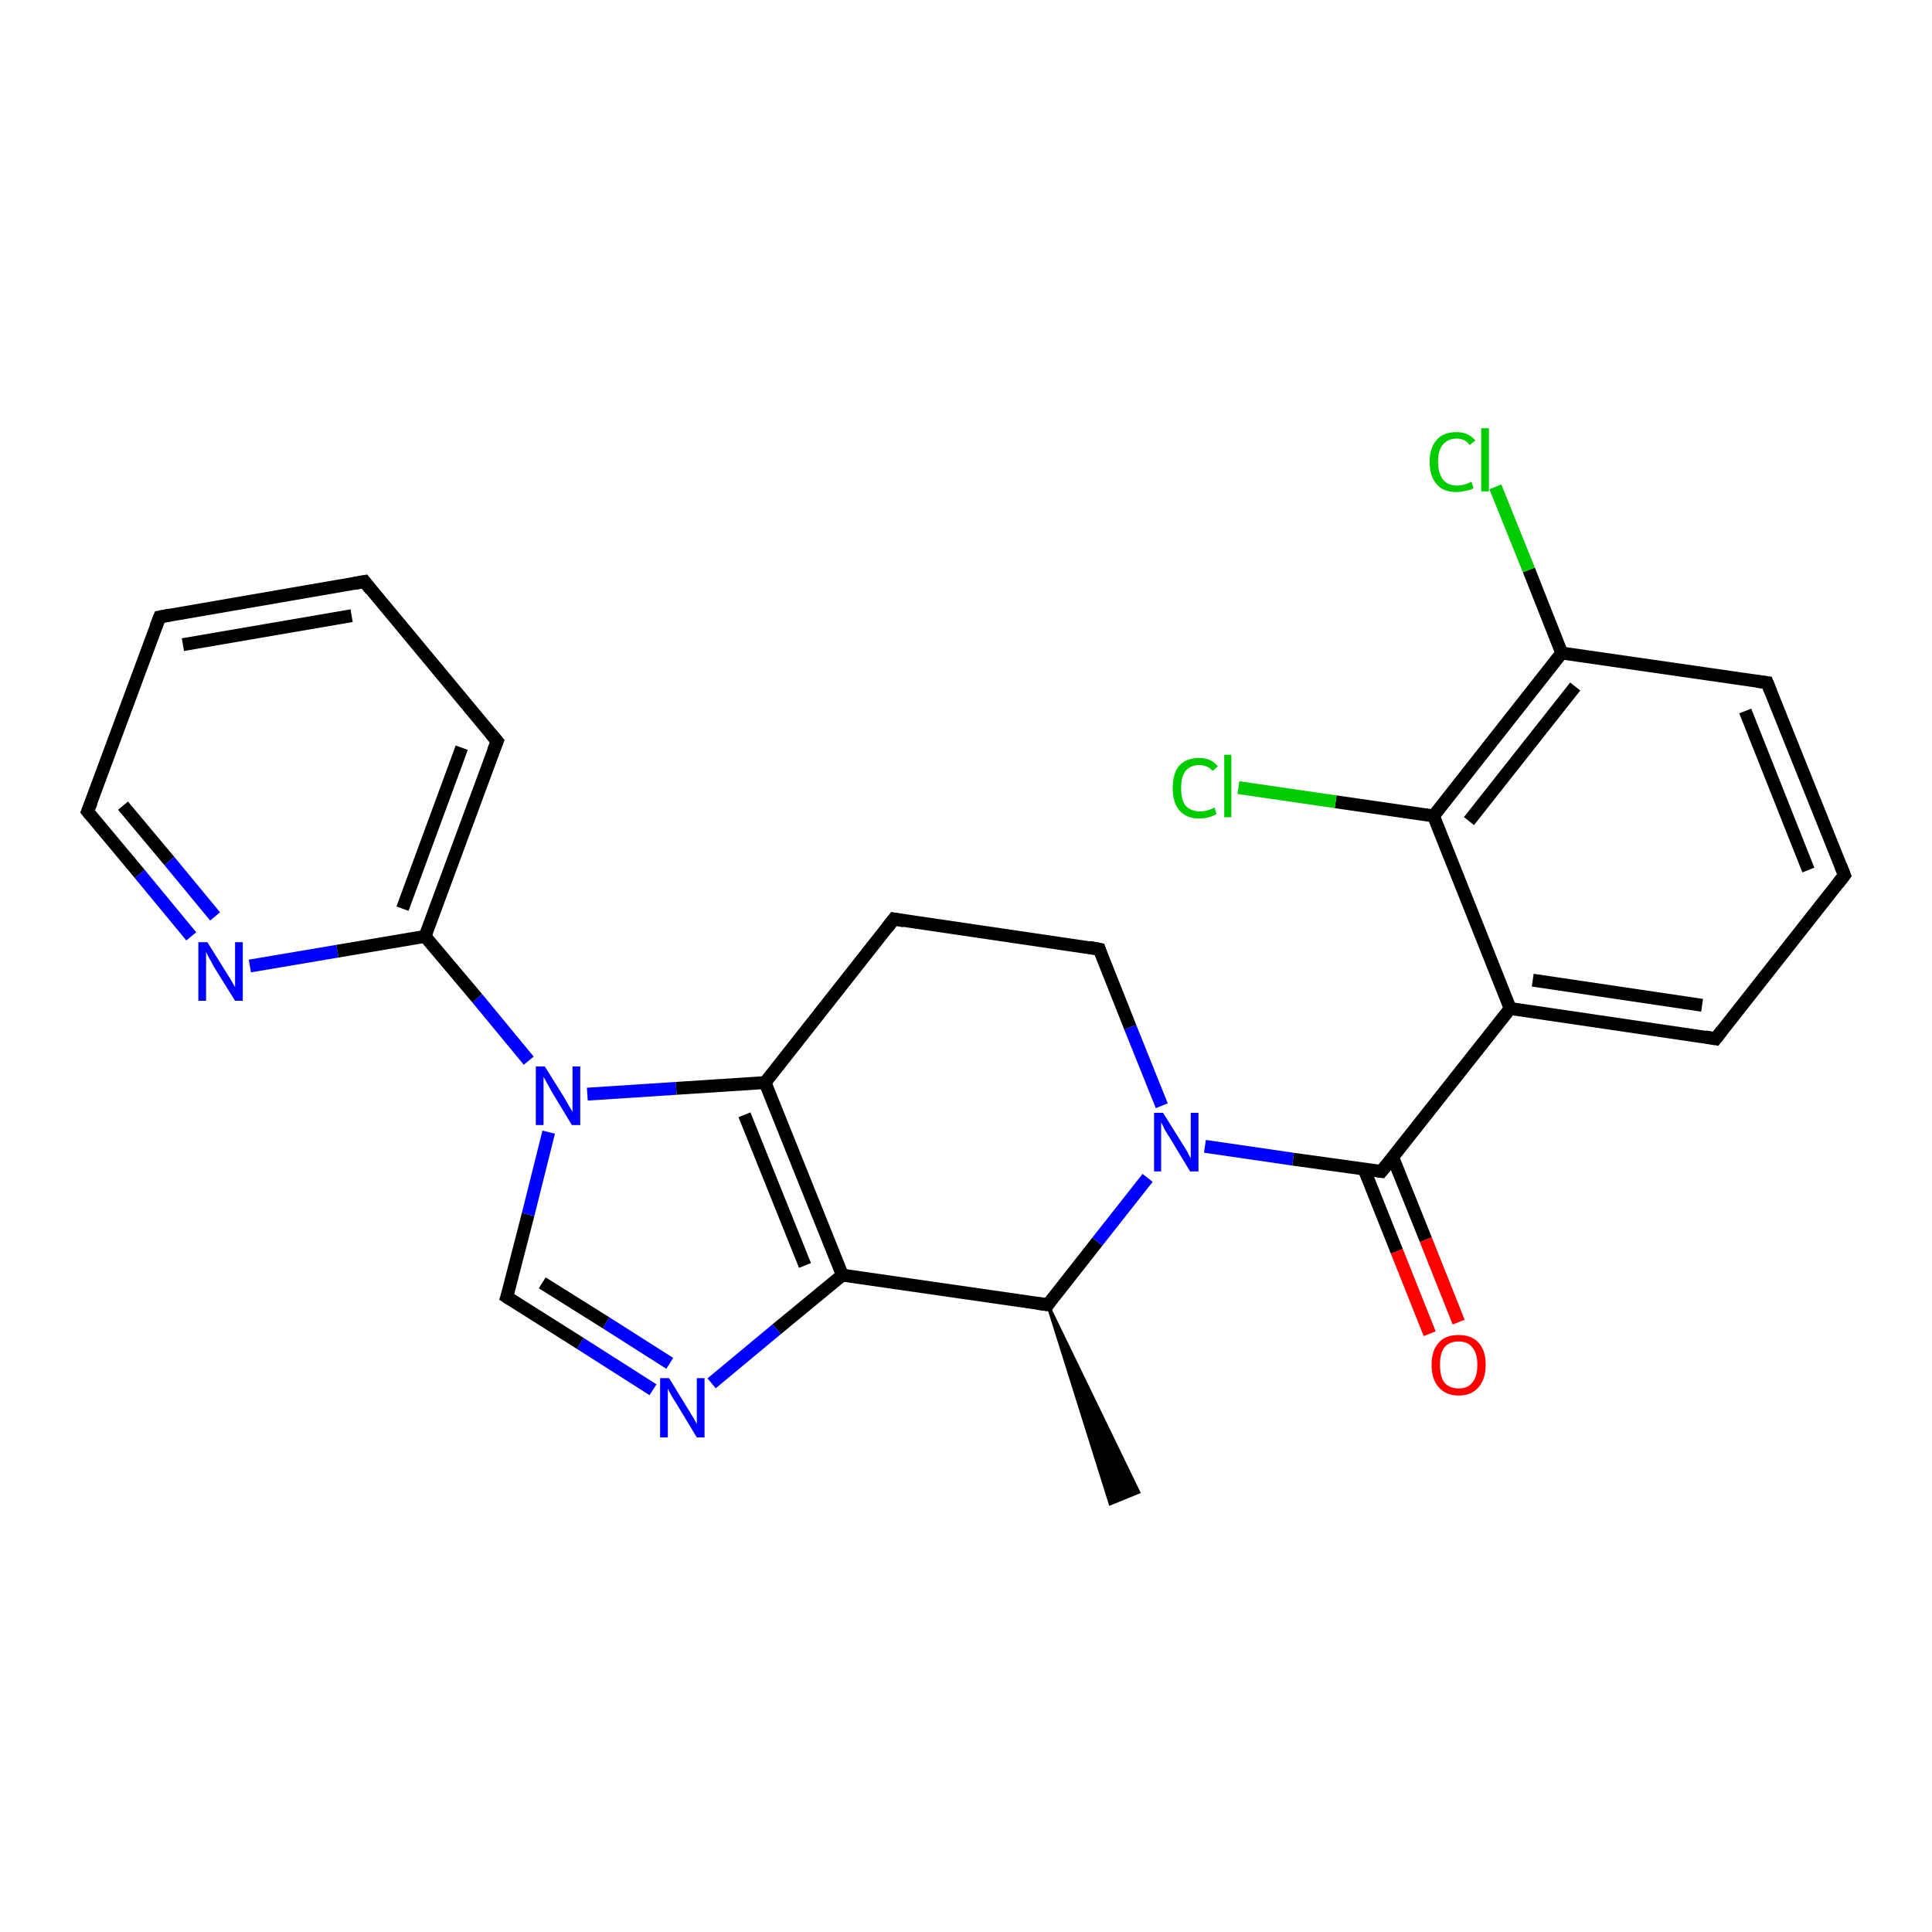 <?xml version='1.0' encoding='iso-8859-1'?>
<svg version='1.1' baseProfile='full'
              xmlns='http://www.w3.org/2000/svg'
                      xmlns:rdkit='http://www.rdkit.org/xml'
                      xmlns:xlink='http://www.w3.org/1999/xlink'
                  xml:space='preserve'
width='300px' height='300px' viewBox='0 0 300 300'>
<!-- END OF HEADER -->
<rect style='opacity:1.0;fill:#FFFFFF;stroke:none' width='300.0' height='300.0' x='0.0' y='0.0'> </rect>
<path class='bond-0 atom-1 atom-0' d='M 162.7,202.6 L 176.8,231.7 L 172.4,233.5 Z' style='fill:#000000;fill-rule:evenodd;fill-opacity:1;stroke:#000000;stroke-width:0.5px;stroke-linecap:butt;stroke-linejoin:miter;stroke-opacity:1;' />
<path class='bond-1 atom-1 atom-2' d='M 162.7,202.6 L 170.4,192.8' style='fill:none;fill-rule:evenodd;stroke:#000000;stroke-width:2.0px;stroke-linecap:butt;stroke-linejoin:miter;stroke-opacity:1' />
<path class='bond-1 atom-1 atom-2' d='M 170.4,192.8 L 178.2,182.9' style='fill:none;fill-rule:evenodd;stroke:#0000FF;stroke-width:2.0px;stroke-linecap:butt;stroke-linejoin:miter;stroke-opacity:1' />
<path class='bond-2 atom-2 atom-3' d='M 180.4,171.7 L 175.5,159.5' style='fill:none;fill-rule:evenodd;stroke:#0000FF;stroke-width:2.0px;stroke-linecap:butt;stroke-linejoin:miter;stroke-opacity:1' />
<path class='bond-2 atom-2 atom-3' d='M 175.5,159.5 L 170.7,147.4' style='fill:none;fill-rule:evenodd;stroke:#000000;stroke-width:2.0px;stroke-linecap:butt;stroke-linejoin:miter;stroke-opacity:1' />
<path class='bond-3 atom-3 atom-4' d='M 170.7,147.4 L 138.8,142.7' style='fill:none;fill-rule:evenodd;stroke:#000000;stroke-width:2.0px;stroke-linecap:butt;stroke-linejoin:miter;stroke-opacity:1' />
<path class='bond-4 atom-4 atom-5' d='M 138.8,142.7 L 118.8,168.1' style='fill:none;fill-rule:evenodd;stroke:#000000;stroke-width:2.0px;stroke-linecap:butt;stroke-linejoin:miter;stroke-opacity:1' />
<path class='bond-5 atom-5 atom-6' d='M 118.8,168.1 L 130.8,198.0' style='fill:none;fill-rule:evenodd;stroke:#000000;stroke-width:2.0px;stroke-linecap:butt;stroke-linejoin:miter;stroke-opacity:1' />
<path class='bond-5 atom-5 atom-6' d='M 115.6,173.1 L 125.0,196.5' style='fill:none;fill-rule:evenodd;stroke:#000000;stroke-width:2.0px;stroke-linecap:butt;stroke-linejoin:miter;stroke-opacity:1' />
<path class='bond-6 atom-6 atom-7' d='M 130.8,198.0 L 120.6,206.4' style='fill:none;fill-rule:evenodd;stroke:#000000;stroke-width:2.0px;stroke-linecap:butt;stroke-linejoin:miter;stroke-opacity:1' />
<path class='bond-6 atom-6 atom-7' d='M 120.6,206.4 L 110.5,214.8' style='fill:none;fill-rule:evenodd;stroke:#0000FF;stroke-width:2.0px;stroke-linecap:butt;stroke-linejoin:miter;stroke-opacity:1' />
<path class='bond-7 atom-7 atom-8' d='M 101.4,215.8 L 90.1,208.6' style='fill:none;fill-rule:evenodd;stroke:#0000FF;stroke-width:2.0px;stroke-linecap:butt;stroke-linejoin:miter;stroke-opacity:1' />
<path class='bond-7 atom-7 atom-8' d='M 90.1,208.6 L 78.7,201.4' style='fill:none;fill-rule:evenodd;stroke:#000000;stroke-width:2.0px;stroke-linecap:butt;stroke-linejoin:miter;stroke-opacity:1' />
<path class='bond-7 atom-7 atom-8' d='M 104.0,211.7 L 94.1,205.4' style='fill:none;fill-rule:evenodd;stroke:#0000FF;stroke-width:2.0px;stroke-linecap:butt;stroke-linejoin:miter;stroke-opacity:1' />
<path class='bond-7 atom-7 atom-8' d='M 94.1,205.4 L 84.2,199.2' style='fill:none;fill-rule:evenodd;stroke:#000000;stroke-width:2.0px;stroke-linecap:butt;stroke-linejoin:miter;stroke-opacity:1' />
<path class='bond-8 atom-8 atom-9' d='M 78.7,201.4 L 82.0,188.6' style='fill:none;fill-rule:evenodd;stroke:#000000;stroke-width:2.0px;stroke-linecap:butt;stroke-linejoin:miter;stroke-opacity:1' />
<path class='bond-8 atom-8 atom-9' d='M 82.0,188.6 L 85.2,175.8' style='fill:none;fill-rule:evenodd;stroke:#0000FF;stroke-width:2.0px;stroke-linecap:butt;stroke-linejoin:miter;stroke-opacity:1' />
<path class='bond-9 atom-9 atom-10' d='M 82.1,164.7 L 74.1,155.0' style='fill:none;fill-rule:evenodd;stroke:#0000FF;stroke-width:2.0px;stroke-linecap:butt;stroke-linejoin:miter;stroke-opacity:1' />
<path class='bond-9 atom-9 atom-10' d='M 74.1,155.0 L 66.0,145.4' style='fill:none;fill-rule:evenodd;stroke:#000000;stroke-width:2.0px;stroke-linecap:butt;stroke-linejoin:miter;stroke-opacity:1' />
<path class='bond-10 atom-10 atom-11' d='M 66.0,145.4 L 77.2,115.1' style='fill:none;fill-rule:evenodd;stroke:#000000;stroke-width:2.0px;stroke-linecap:butt;stroke-linejoin:miter;stroke-opacity:1' />
<path class='bond-10 atom-10 atom-11' d='M 62.5,141.1 L 71.7,116.1' style='fill:none;fill-rule:evenodd;stroke:#000000;stroke-width:2.0px;stroke-linecap:butt;stroke-linejoin:miter;stroke-opacity:1' />
<path class='bond-11 atom-11 atom-12' d='M 77.2,115.1 L 56.6,90.3' style='fill:none;fill-rule:evenodd;stroke:#000000;stroke-width:2.0px;stroke-linecap:butt;stroke-linejoin:miter;stroke-opacity:1' />
<path class='bond-12 atom-12 atom-13' d='M 56.6,90.3 L 24.8,95.8' style='fill:none;fill-rule:evenodd;stroke:#000000;stroke-width:2.0px;stroke-linecap:butt;stroke-linejoin:miter;stroke-opacity:1' />
<path class='bond-12 atom-12 atom-13' d='M 54.6,95.6 L 28.4,100.1' style='fill:none;fill-rule:evenodd;stroke:#000000;stroke-width:2.0px;stroke-linecap:butt;stroke-linejoin:miter;stroke-opacity:1' />
<path class='bond-13 atom-13 atom-14' d='M 24.8,95.8 L 13.6,126.0' style='fill:none;fill-rule:evenodd;stroke:#000000;stroke-width:2.0px;stroke-linecap:butt;stroke-linejoin:miter;stroke-opacity:1' />
<path class='bond-14 atom-14 atom-15' d='M 13.6,126.0 L 21.7,135.7' style='fill:none;fill-rule:evenodd;stroke:#000000;stroke-width:2.0px;stroke-linecap:butt;stroke-linejoin:miter;stroke-opacity:1' />
<path class='bond-14 atom-14 atom-15' d='M 21.7,135.7 L 29.7,145.4' style='fill:none;fill-rule:evenodd;stroke:#0000FF;stroke-width:2.0px;stroke-linecap:butt;stroke-linejoin:miter;stroke-opacity:1' />
<path class='bond-14 atom-14 atom-15' d='M 19.1,125.1 L 26.3,133.7' style='fill:none;fill-rule:evenodd;stroke:#000000;stroke-width:2.0px;stroke-linecap:butt;stroke-linejoin:miter;stroke-opacity:1' />
<path class='bond-14 atom-14 atom-15' d='M 26.3,133.7 L 33.4,142.3' style='fill:none;fill-rule:evenodd;stroke:#0000FF;stroke-width:2.0px;stroke-linecap:butt;stroke-linejoin:miter;stroke-opacity:1' />
<path class='bond-15 atom-2 atom-16' d='M 187.1,178.0 L 200.8,180.0' style='fill:none;fill-rule:evenodd;stroke:#0000FF;stroke-width:2.0px;stroke-linecap:butt;stroke-linejoin:miter;stroke-opacity:1' />
<path class='bond-15 atom-2 atom-16' d='M 200.8,180.0 L 214.5,181.9' style='fill:none;fill-rule:evenodd;stroke:#000000;stroke-width:2.0px;stroke-linecap:butt;stroke-linejoin:miter;stroke-opacity:1' />
<path class='bond-16 atom-16 atom-17' d='M 211.8,181.5 L 216.9,194.3' style='fill:none;fill-rule:evenodd;stroke:#000000;stroke-width:2.0px;stroke-linecap:butt;stroke-linejoin:miter;stroke-opacity:1' />
<path class='bond-16 atom-16 atom-17' d='M 216.9,194.3 L 222.0,207.1' style='fill:none;fill-rule:evenodd;stroke:#FF0000;stroke-width:2.0px;stroke-linecap:butt;stroke-linejoin:miter;stroke-opacity:1' />
<path class='bond-16 atom-16 atom-17' d='M 216.3,179.8 L 221.4,192.5' style='fill:none;fill-rule:evenodd;stroke:#000000;stroke-width:2.0px;stroke-linecap:butt;stroke-linejoin:miter;stroke-opacity:1' />
<path class='bond-16 atom-16 atom-17' d='M 221.4,192.5 L 226.5,205.3' style='fill:none;fill-rule:evenodd;stroke:#FF0000;stroke-width:2.0px;stroke-linecap:butt;stroke-linejoin:miter;stroke-opacity:1' />
<path class='bond-17 atom-16 atom-18' d='M 214.5,181.9 L 234.5,156.6' style='fill:none;fill-rule:evenodd;stroke:#000000;stroke-width:2.0px;stroke-linecap:butt;stroke-linejoin:miter;stroke-opacity:1' />
<path class='bond-18 atom-18 atom-19' d='M 234.5,156.6 L 266.4,161.3' style='fill:none;fill-rule:evenodd;stroke:#000000;stroke-width:2.0px;stroke-linecap:butt;stroke-linejoin:miter;stroke-opacity:1' />
<path class='bond-18 atom-18 atom-19' d='M 238.0,152.2 L 264.3,156.1' style='fill:none;fill-rule:evenodd;stroke:#000000;stroke-width:2.0px;stroke-linecap:butt;stroke-linejoin:miter;stroke-opacity:1' />
<path class='bond-19 atom-19 atom-20' d='M 266.4,161.3 L 286.4,135.9' style='fill:none;fill-rule:evenodd;stroke:#000000;stroke-width:2.0px;stroke-linecap:butt;stroke-linejoin:miter;stroke-opacity:1' />
<path class='bond-20 atom-20 atom-21' d='M 286.4,135.9 L 274.4,106.0' style='fill:none;fill-rule:evenodd;stroke:#000000;stroke-width:2.0px;stroke-linecap:butt;stroke-linejoin:miter;stroke-opacity:1' />
<path class='bond-20 atom-20 atom-21' d='M 280.8,135.1 L 271.0,110.4' style='fill:none;fill-rule:evenodd;stroke:#000000;stroke-width:2.0px;stroke-linecap:butt;stroke-linejoin:miter;stroke-opacity:1' />
<path class='bond-21 atom-21 atom-22' d='M 274.4,106.0 L 242.5,101.4' style='fill:none;fill-rule:evenodd;stroke:#000000;stroke-width:2.0px;stroke-linecap:butt;stroke-linejoin:miter;stroke-opacity:1' />
<path class='bond-22 atom-22 atom-23' d='M 242.5,101.4 L 237.4,88.5' style='fill:none;fill-rule:evenodd;stroke:#000000;stroke-width:2.0px;stroke-linecap:butt;stroke-linejoin:miter;stroke-opacity:1' />
<path class='bond-22 atom-22 atom-23' d='M 237.4,88.5 L 232.2,75.6' style='fill:none;fill-rule:evenodd;stroke:#00CC00;stroke-width:2.0px;stroke-linecap:butt;stroke-linejoin:miter;stroke-opacity:1' />
<path class='bond-23 atom-22 atom-24' d='M 242.5,101.4 L 222.6,126.7' style='fill:none;fill-rule:evenodd;stroke:#000000;stroke-width:2.0px;stroke-linecap:butt;stroke-linejoin:miter;stroke-opacity:1' />
<path class='bond-23 atom-22 atom-24' d='M 244.6,106.6 L 228.1,127.5' style='fill:none;fill-rule:evenodd;stroke:#000000;stroke-width:2.0px;stroke-linecap:butt;stroke-linejoin:miter;stroke-opacity:1' />
<path class='bond-24 atom-24 atom-25' d='M 222.6,126.7 L 207.4,124.5' style='fill:none;fill-rule:evenodd;stroke:#000000;stroke-width:2.0px;stroke-linecap:butt;stroke-linejoin:miter;stroke-opacity:1' />
<path class='bond-24 atom-24 atom-25' d='M 207.4,124.5 L 192.3,122.3' style='fill:none;fill-rule:evenodd;stroke:#00CC00;stroke-width:2.0px;stroke-linecap:butt;stroke-linejoin:miter;stroke-opacity:1' />
<path class='bond-25 atom-6 atom-1' d='M 130.8,198.0 L 162.7,202.6' style='fill:none;fill-rule:evenodd;stroke:#000000;stroke-width:2.0px;stroke-linecap:butt;stroke-linejoin:miter;stroke-opacity:1' />
<path class='bond-26 atom-15 atom-10' d='M 38.8,150.0 L 52.4,147.7' style='fill:none;fill-rule:evenodd;stroke:#0000FF;stroke-width:2.0px;stroke-linecap:butt;stroke-linejoin:miter;stroke-opacity:1' />
<path class='bond-26 atom-15 atom-10' d='M 52.4,147.7 L 66.0,145.4' style='fill:none;fill-rule:evenodd;stroke:#000000;stroke-width:2.0px;stroke-linecap:butt;stroke-linejoin:miter;stroke-opacity:1' />
<path class='bond-27 atom-24 atom-18' d='M 222.6,126.7 L 234.5,156.6' style='fill:none;fill-rule:evenodd;stroke:#000000;stroke-width:2.0px;stroke-linecap:butt;stroke-linejoin:miter;stroke-opacity:1' />
<path class='bond-28 atom-9 atom-5' d='M 91.2,169.9 L 105.0,169.0' style='fill:none;fill-rule:evenodd;stroke:#0000FF;stroke-width:2.0px;stroke-linecap:butt;stroke-linejoin:miter;stroke-opacity:1' />
<path class='bond-28 atom-9 atom-5' d='M 105.0,169.0 L 118.8,168.1' style='fill:none;fill-rule:evenodd;stroke:#000000;stroke-width:2.0px;stroke-linecap:butt;stroke-linejoin:miter;stroke-opacity:1' />
<path d='M 163.0,202.1 L 162.7,202.6 L 161.1,202.4' style='fill:none;stroke:#000000;stroke-width:2.0px;stroke-linecap:butt;stroke-linejoin:miter;stroke-opacity:1;' />
<path d='M 170.9,148.0 L 170.7,147.4 L 169.1,147.1' style='fill:none;stroke:#000000;stroke-width:2.0px;stroke-linecap:butt;stroke-linejoin:miter;stroke-opacity:1;' />
<path d='M 140.4,143.0 L 138.8,142.7 L 137.8,144.0' style='fill:none;stroke:#000000;stroke-width:2.0px;stroke-linecap:butt;stroke-linejoin:miter;stroke-opacity:1;' />
<path d='M 79.3,201.8 L 78.7,201.4 L 78.9,200.8' style='fill:none;stroke:#000000;stroke-width:2.0px;stroke-linecap:butt;stroke-linejoin:miter;stroke-opacity:1;' />
<path d='M 76.6,116.6 L 77.2,115.1 L 76.2,113.9' style='fill:none;stroke:#000000;stroke-width:2.0px;stroke-linecap:butt;stroke-linejoin:miter;stroke-opacity:1;' />
<path d='M 57.6,91.6 L 56.6,90.3 L 55.0,90.6' style='fill:none;stroke:#000000;stroke-width:2.0px;stroke-linecap:butt;stroke-linejoin:miter;stroke-opacity:1;' />
<path d='M 26.4,95.5 L 24.8,95.8 L 24.2,97.3' style='fill:none;stroke:#000000;stroke-width:2.0px;stroke-linecap:butt;stroke-linejoin:miter;stroke-opacity:1;' />
<path d='M 14.2,124.5 L 13.6,126.0 L 14.0,126.5' style='fill:none;stroke:#000000;stroke-width:2.0px;stroke-linecap:butt;stroke-linejoin:miter;stroke-opacity:1;' />
<path d='M 213.8,181.8 L 214.5,181.9 L 215.5,180.7' style='fill:none;stroke:#000000;stroke-width:2.0px;stroke-linecap:butt;stroke-linejoin:miter;stroke-opacity:1;' />
<path d='M 264.8,161.0 L 266.4,161.3 L 267.4,160.0' style='fill:none;stroke:#000000;stroke-width:2.0px;stroke-linecap:butt;stroke-linejoin:miter;stroke-opacity:1;' />
<path d='M 285.4,137.2 L 286.4,135.9 L 285.8,134.4' style='fill:none;stroke:#000000;stroke-width:2.0px;stroke-linecap:butt;stroke-linejoin:miter;stroke-opacity:1;' />
<path d='M 275.0,107.5 L 274.4,106.0 L 272.8,105.8' style='fill:none;stroke:#000000;stroke-width:2.0px;stroke-linecap:butt;stroke-linejoin:miter;stroke-opacity:1;' />
<path class='atom-2' d='M 180.6 172.8
L 183.6 177.6
Q 183.9 178.1, 184.4 178.9
Q 184.8 179.8, 184.9 179.8
L 184.9 172.8
L 186.1 172.8
L 186.1 181.9
L 184.8 181.9
L 181.6 176.6
Q 181.2 176.0, 180.8 175.3
Q 180.5 174.6, 180.3 174.3
L 180.3 181.9
L 179.2 181.9
L 179.2 172.8
L 180.6 172.8
' fill='#0000FF'/>
<path class='atom-7' d='M 103.9 214.0
L 106.9 218.9
Q 107.2 219.4, 107.7 220.2
Q 108.2 221.1, 108.2 221.1
L 108.2 214.0
L 109.4 214.0
L 109.4 223.2
L 108.2 223.2
L 105.0 217.9
Q 104.6 217.3, 104.2 216.6
Q 103.8 215.9, 103.7 215.6
L 103.7 223.2
L 102.5 223.2
L 102.5 214.0
L 103.9 214.0
' fill='#0000FF'/>
<path class='atom-9' d='M 84.6 165.6
L 87.6 170.4
Q 87.9 170.9, 88.4 171.8
Q 88.9 172.6, 88.9 172.7
L 88.9 165.6
L 90.1 165.6
L 90.1 174.7
L 88.8 174.7
L 85.6 169.4
Q 85.3 168.8, 84.9 168.1
Q 84.5 167.4, 84.4 167.2
L 84.4 174.7
L 83.2 174.7
L 83.2 165.6
L 84.6 165.6
' fill='#0000FF'/>
<path class='atom-15' d='M 32.2 146.3
L 35.2 151.1
Q 35.5 151.6, 36.0 152.4
Q 36.5 153.3, 36.5 153.3
L 36.5 146.3
L 37.7 146.3
L 37.7 155.4
L 36.5 155.4
L 33.2 150.1
Q 32.9 149.5, 32.5 148.8
Q 32.1 148.1, 32.0 147.8
L 32.0 155.4
L 30.8 155.4
L 30.8 146.3
L 32.2 146.3
' fill='#0000FF'/>
<path class='atom-17' d='M 222.3 211.9
Q 222.3 209.7, 223.4 208.5
Q 224.4 207.3, 226.5 207.3
Q 228.5 207.3, 229.6 208.5
Q 230.7 209.7, 230.7 211.9
Q 230.7 214.1, 229.6 215.4
Q 228.5 216.7, 226.5 216.7
Q 224.5 216.7, 223.4 215.4
Q 222.3 214.2, 222.3 211.9
M 226.5 215.6
Q 227.9 215.6, 228.6 214.7
Q 229.4 213.8, 229.4 211.9
Q 229.4 210.1, 228.6 209.2
Q 227.9 208.3, 226.5 208.3
Q 225.1 208.3, 224.3 209.2
Q 223.6 210.1, 223.6 211.9
Q 223.6 213.8, 224.3 214.7
Q 225.1 215.6, 226.5 215.6
' fill='#FF0000'/>
<path class='atom-23' d='M 222.0 71.7
Q 222.0 69.5, 223.1 68.3
Q 224.1 67.1, 226.2 67.1
Q 228.0 67.1, 229.1 68.4
L 228.2 69.1
Q 227.5 68.1, 226.2 68.1
Q 224.8 68.1, 224.0 69.1
Q 223.3 70.0, 223.3 71.7
Q 223.3 73.5, 224.1 74.5
Q 224.8 75.4, 226.3 75.4
Q 227.3 75.4, 228.5 74.8
L 228.8 75.8
Q 228.4 76.1, 227.6 76.2
Q 226.9 76.4, 226.1 76.4
Q 224.1 76.4, 223.1 75.2
Q 222.0 74.0, 222.0 71.7
' fill='#00CC00'/>
<path class='atom-23' d='M 230.0 66.5
L 231.2 66.5
L 231.2 76.3
L 230.0 76.3
L 230.0 66.5
' fill='#00CC00'/>
<path class='atom-25' d='M 182.1 122.4
Q 182.1 120.1, 183.1 118.9
Q 184.2 117.7, 186.2 117.7
Q 188.1 117.7, 189.1 119.0
L 188.3 119.7
Q 187.5 118.8, 186.2 118.8
Q 184.9 118.8, 184.1 119.7
Q 183.4 120.6, 183.4 122.4
Q 183.4 124.2, 184.1 125.1
Q 184.9 126.0, 186.4 126.0
Q 187.4 126.0, 188.6 125.4
L 188.9 126.4
Q 188.4 126.7, 187.7 126.9
Q 187.0 127.1, 186.2 127.1
Q 184.2 127.1, 183.1 125.8
Q 182.1 124.6, 182.1 122.4
' fill='#00CC00'/>
<path class='atom-25' d='M 190.1 117.2
L 191.2 117.2
L 191.2 126.9
L 190.1 126.9
L 190.1 117.2
' fill='#00CC00'/>
</svg>
